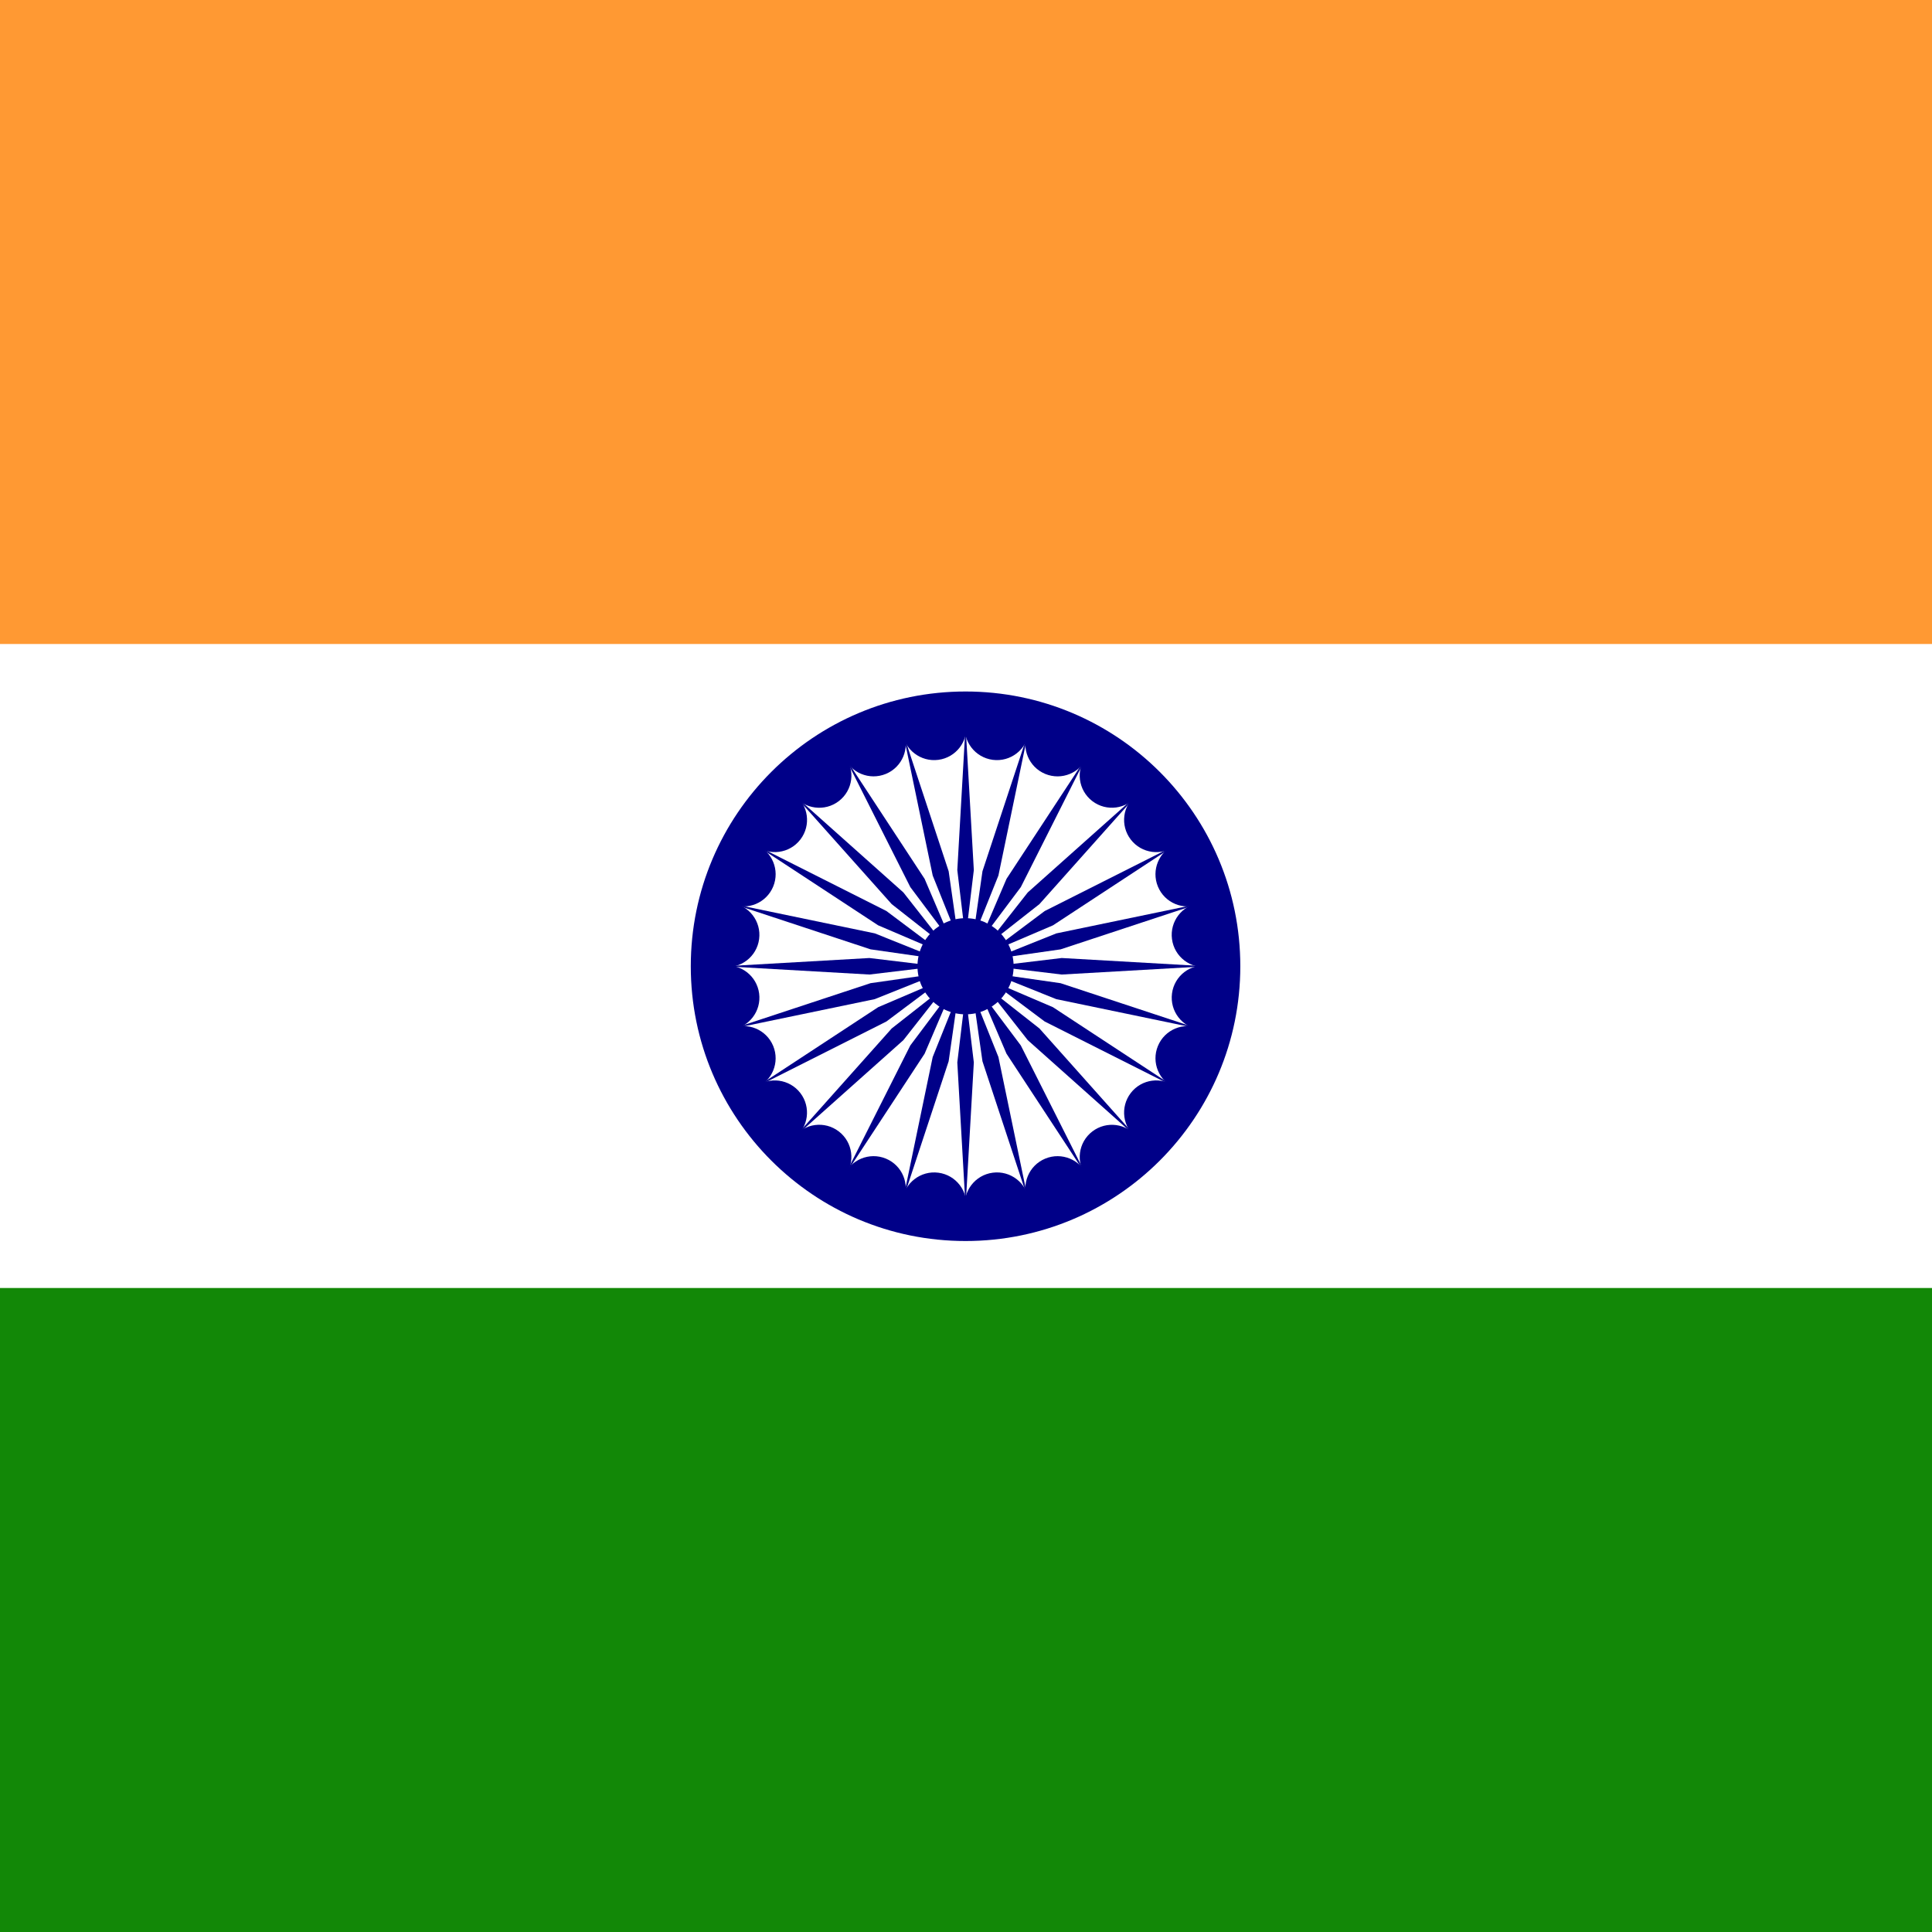 <?xml version="1.0" encoding="UTF-8"?>
<svg xmlns="http://www.w3.org/2000/svg" width="60" height="60">
  <g fill="none">
    <path fill="#F93" d="M0 0h60v60H0z"></path>
    <path fill="#FFF" d="M0 20h60v40H0z"></path>
    <path fill="#128807" d="M0 40h60v20H0z"></path>
    <g transform="translate(13.773 9.955)">
      <circle fill="#008" cx="16.213" cy="20.053" r="8.533"></circle>
      <circle fill="#FFF" cx="16.213" cy="20.053" r="7.467"></circle>
      <circle fill="#008" cx="16.213" cy="20.053" r="1.493"></circle>
      <g fill="#008">
        <g transform="translate(15.787 20.48)">
          <circle transform="rotate(7.5 7.83 .548)" cx="7.829" cy=".548" r="1"></circle>
          <path d="m.427 7.04.256-4.48L.427.427.17 2.56l.256 4.48Z"></path>
        </g>
        <g transform="rotate(15 -69.46 69.77)">
          <circle transform="rotate(7.5 7.83 .548)" cx="7.829" cy=".548" r="1"></circle>
          <path d="m.427 7.04.256-4.48L.427.427.17 2.56l.256 4.48Z"></path>
        </g>
        <g transform="rotate(30 -29.896 39.272)">
          <circle transform="rotate(7.5 7.83 .548)" cx="7.829" cy=".548" r="1"></circle>
          <path d="m.427 7.04.256-4.48L.427.427.17 2.56l.256 4.48Z"></path>
        </g>
        <g transform="rotate(45 -16.402 28.87)">
          <circle transform="rotate(7.5 7.83 .548)" cx="7.829" cy=".548" r="1"></circle>
          <path d="m.427 7.04.256-4.48L.427.427.17 2.56l.256 4.48Z"></path>
        </g>
        <g transform="rotate(60 -9.416 23.485)">
          <circle transform="rotate(7.5 7.83 .548)" cx="7.829" cy=".548" r="1"></circle>
          <path d="m.427 7.04.256-4.48L.427.427.17 2.56l.256 4.48Z"></path>
        </g>
        <g transform="rotate(75 -5.025 20.1)">
          <circle transform="rotate(7.5 7.83 .548)" cx="7.829" cy=".548" r="1"></circle>
          <path d="m.427 7.04.256-4.48L.427.427.17 2.56l.256 4.48Z"></path>
        </g>
        <g transform="rotate(90 -1.92 17.707)">
          <circle transform="rotate(7.5 7.83 .548)" cx="7.829" cy=".548" r="1"></circle>
          <path d="m.427 7.04.256-4.48L.427.427.17 2.56l.256 4.48Z"></path>
        </g>
        <g transform="rotate(105 .463 15.87)">
          <circle transform="rotate(7.5 7.83 .548)" cx="7.829" cy=".548" r="1"></circle>
          <path d="m.427 7.04.256-4.48L.427.427.17 2.56l.256 4.48Z"></path>
        </g>
      </g>
      <g fill="#008">
        <g transform="rotate(120 2.408 14.37)">
          <circle transform="rotate(7.5 7.83 .548)" cx="7.829" cy=".548" r="1"></circle>
          <path d="m.427 7.04.256-4.48L.427.427.17 2.56l.256 4.48Z"></path>
        </g>
        <g transform="rotate(135 4.078 13.083)">
          <circle transform="rotate(7.5 7.83 .548)" cx="7.829" cy=".548" r="1"></circle>
          <path d="m.427 7.04.256-4.48L.427.427.17 2.56l.256 4.48Z"></path>
        </g>
        <g transform="rotate(150 5.576 11.928)">
          <circle transform="rotate(7.5 7.83 .548)" cx="7.829" cy=".548" r="1"></circle>
          <path d="m.427 7.04.256-4.48L.427.427.17 2.56l.256 4.48Z"></path>
        </g>
        <g transform="rotate(165 6.972 10.853)">
          <circle transform="rotate(7.5 7.83 .548)" cx="7.829" cy=".548" r="1"></circle>
          <path d="m.427 7.04.256-4.48L.427.427.17 2.56l.256 4.48Z"></path>
        </g>
        <g transform="rotate(180 8.32 9.813)">
          <circle transform="rotate(7.5 7.83 .548)" cx="7.829" cy=".548" r="1"></circle>
          <path d="m.427 7.04.256-4.48L.427.427.17 2.56l.256 4.48Z"></path>
        </g>
        <g transform="rotate(-165 9.668 8.774)">
          <circle transform="rotate(7.5 7.83 .548)" cx="7.829" cy=".548" r="1"></circle>
          <path d="m.427 7.04.256-4.48L.427.427.17 2.56l.256 4.48Z"></path>
        </g>
        <g transform="rotate(-150 11.064 7.698)">
          <circle transform="rotate(7.5 7.83 .548)" cx="7.829" cy=".548" r="1"></circle>
          <path d="m.427 7.04.256-4.48L.427.427.17 2.56l.256 4.48Z"></path>
        </g>
        <g transform="rotate(-135 12.562 6.544)">
          <circle transform="rotate(7.5 7.83 .548)" cx="7.829" cy=".548" r="1"></circle>
          <path d="m.427 7.04.256-4.48L.427.427.17 2.56l.256 4.48Z"></path>
        </g>
      </g>
      <g fill="#008">
        <g transform="rotate(-120 14.232 5.256)">
          <circle transform="rotate(7.5 7.83 .548)" cx="7.829" cy=".548" r="1"></circle>
          <path d="m.427 7.04.256-4.48L.427.427.17 2.56l.256 4.48Z"></path>
        </g>
        <g transform="rotate(-105 16.177 3.757)">
          <circle transform="rotate(7.5 7.83 .548)" cx="7.829" cy=".548" r="1"></circle>
          <path d="m.427 7.04.256-4.48L.427.427.17 2.56l.256 4.48Z"></path>
        </g>
        <g transform="rotate(-90 18.56 1.92)">
          <circle transform="rotate(7.5 7.83 .548)" cx="7.829" cy=".548" r="1"></circle>
          <path d="m.427 7.04.256-4.48L.427.427.17 2.56l.256 4.48Z"></path>
        </g>
        <g transform="rotate(-75 21.665 -.473)">
          <circle transform="rotate(7.5 7.83 .548)" cx="7.829" cy=".548" r="1"></circle>
          <path d="m.427 7.04.256-4.48L.427.427.17 2.56l.256 4.48Z"></path>
        </g>
        <g transform="rotate(-60 26.056 -3.858)">
          <circle transform="rotate(7.5 7.83 .548)" cx="7.829" cy=".548" r="1"></circle>
          <path d="m.427 7.04.256-4.48L.427.427.17 2.56l.256 4.48Z"></path>
        </g>
        <g transform="rotate(-45 33.042 -9.243)">
          <circle transform="rotate(7.5 7.83 .548)" cx="7.829" cy=".548" r="1"></circle>
          <path d="m.427 7.04.256-4.48L.427.427.17 2.56l.256 4.48Z"></path>
        </g>
        <g transform="rotate(-30 46.536 -19.645)">
          <circle transform="rotate(7.5 7.83 .548)" cx="7.829" cy=".548" r="1"></circle>
          <path d="m.427 7.04.256-4.48L.427.427.17 2.56l.256 4.48Z"></path>
        </g>
        <g transform="rotate(-15 86.1 -50.142)">
          <circle transform="rotate(7.5 7.83 .548)" cx="7.829" cy=".548" r="1"></circle>
          <path d="m.427 7.04.256-4.48L.427.427.17 2.56l.256 4.48Z"></path>
        </g>
      </g>
    </g>
  </g>
</svg>
